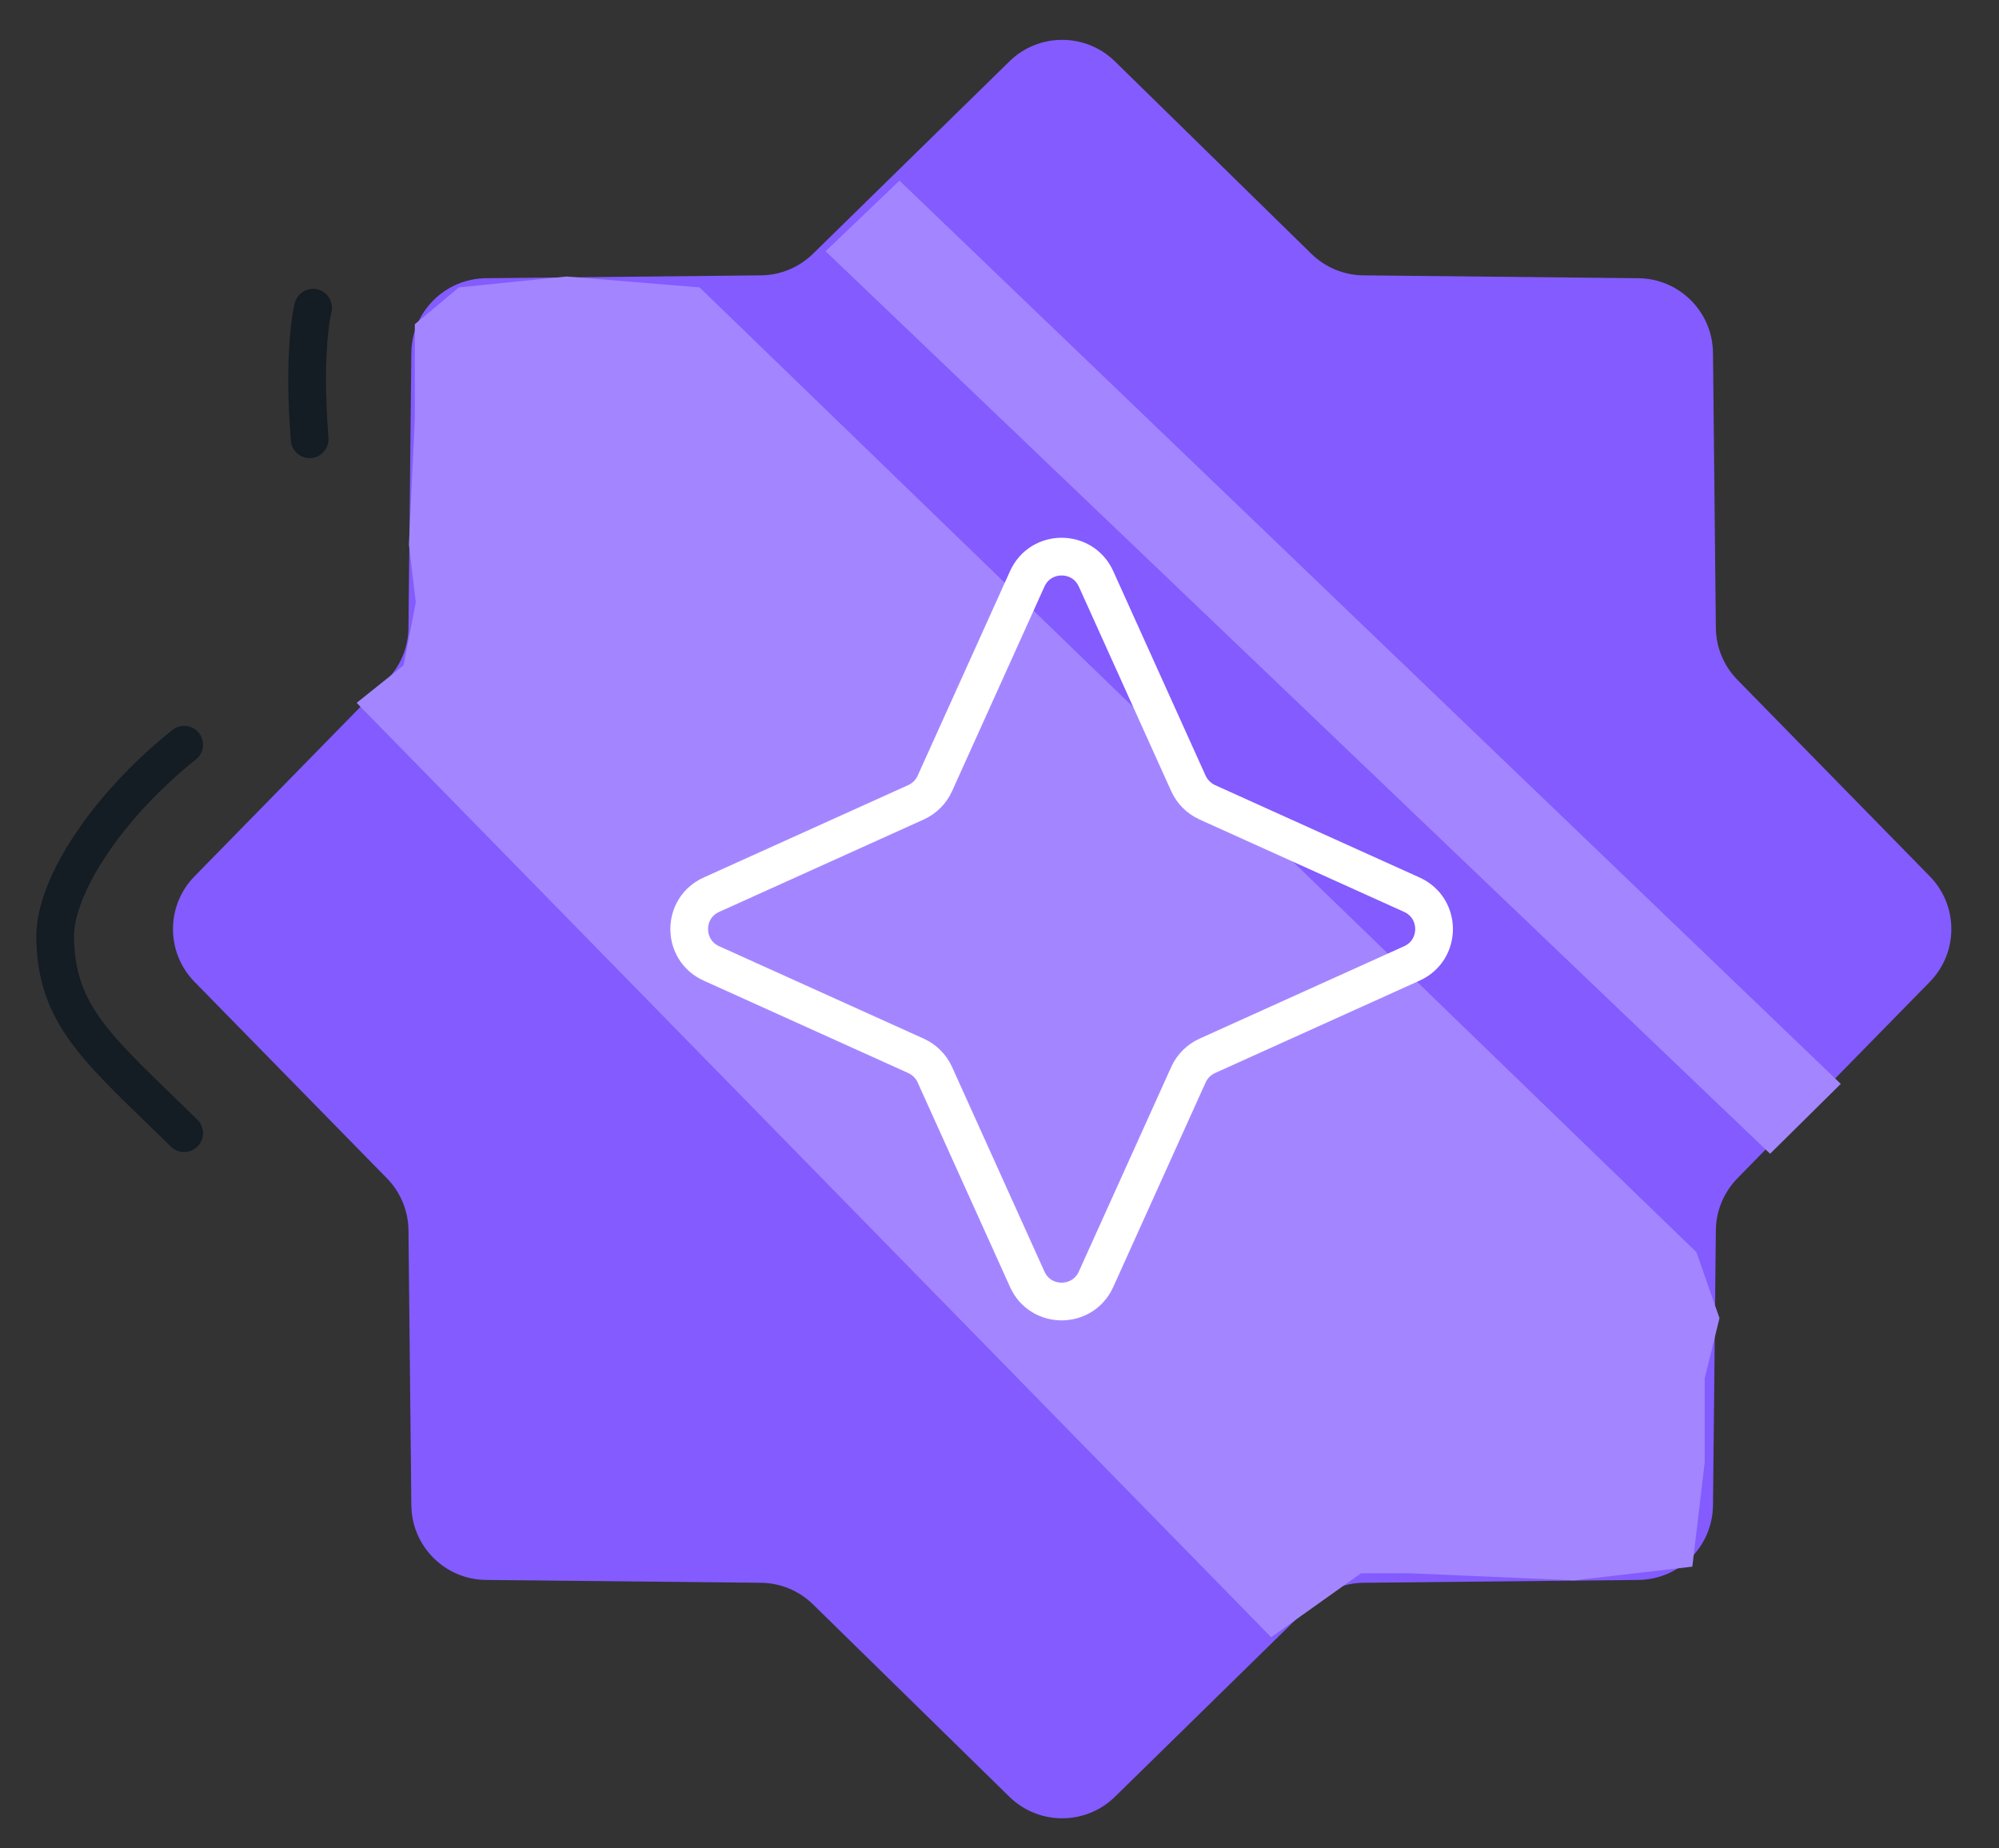 <?xml version="1.0" encoding="UTF-8"?> <svg xmlns="http://www.w3.org/2000/svg" width="53" height="49" viewBox="0 0 53 49" fill="none"><rect x="0" y="0" width="53" height="49" fill="#333333" stroke="none"/><path d="M26.762 1.628C27.54 0.866 28.783 0.866 29.561 1.628L34.769 6.729C35.138 7.09 35.632 7.295 36.148 7.3L43.438 7.376C44.526 7.387 45.406 8.266 45.417 9.355L45.493 16.645C45.498 17.161 45.703 17.655 46.064 18.023L51.165 23.232C51.927 24.009 51.927 25.253 51.165 26.031L46.064 31.239C45.703 31.608 45.498 32.102 45.493 32.618L45.417 39.908C45.406 40.996 44.526 41.876 43.438 41.887L36.148 41.962C35.632 41.968 35.138 42.172 34.769 42.533L29.561 47.635C28.783 48.396 27.54 48.396 26.762 47.635L21.554 42.533C21.185 42.172 20.691 41.968 20.175 41.962L12.885 41.887C11.797 41.876 10.917 40.996 10.906 39.908L10.83 32.618C10.825 32.102 10.62 31.608 10.259 31.239L5.158 26.031C4.396 25.253 4.396 24.009 5.158 23.232L10.259 18.023C10.62 17.655 10.825 17.161 10.83 16.645L10.906 9.355C10.917 8.266 11.797 7.387 12.885 7.376L20.175 7.3C20.691 7.295 21.185 7.09 21.554 6.729L26.762 1.628Z" fill="#835BFF"></path><path d="M15.019 7.331L18.547 7.619L44.978 33.198L45.589 34.945L45.197 36.549L45.197 38.776L44.869 41.534L41.735 41.897L37.351 41.709L36.086 41.709L33.702 43.405L9.456 18.634L10.699 17.639L11.024 15.973L10.842 14.434L10.998 11.106L10.998 8.596L12.169 7.619L15.019 7.331Z" fill="#A386FF"></path><path d="M46.931 30.588L21.889 6.661L23.848 4.789L48.805 28.735L46.931 30.588Z" fill="#A386FF"></path><path d="M27.236 15.345C27.59 14.561 28.704 14.561 29.059 15.345L31.509 20.77C31.609 20.992 31.787 21.169 32.009 21.27L37.433 23.72C38.218 24.074 38.218 25.188 37.433 25.542L32.009 27.992C31.787 28.093 31.609 28.27 31.509 28.492L29.059 33.917C28.704 34.701 27.59 34.701 27.236 33.917L24.786 28.492C24.686 28.27 24.508 28.093 24.286 27.992L18.862 25.542C18.077 25.188 18.077 24.074 18.862 23.72L24.286 21.27C24.508 21.169 24.686 20.992 24.786 20.77L27.236 15.345Z" stroke="white"></path><path d="M4.882 19.744C2.794 21.414 1.463 23.517 1.463 24.814C1.469 26.976 2.687 27.88 4.882 30.042" stroke="#141C24" stroke-linecap="round"></path><path d="M8.301 8.157C8.301 8.157 8.019 9.206 8.21 11.645" stroke="#141C24" stroke-linecap="round"></path></svg> 